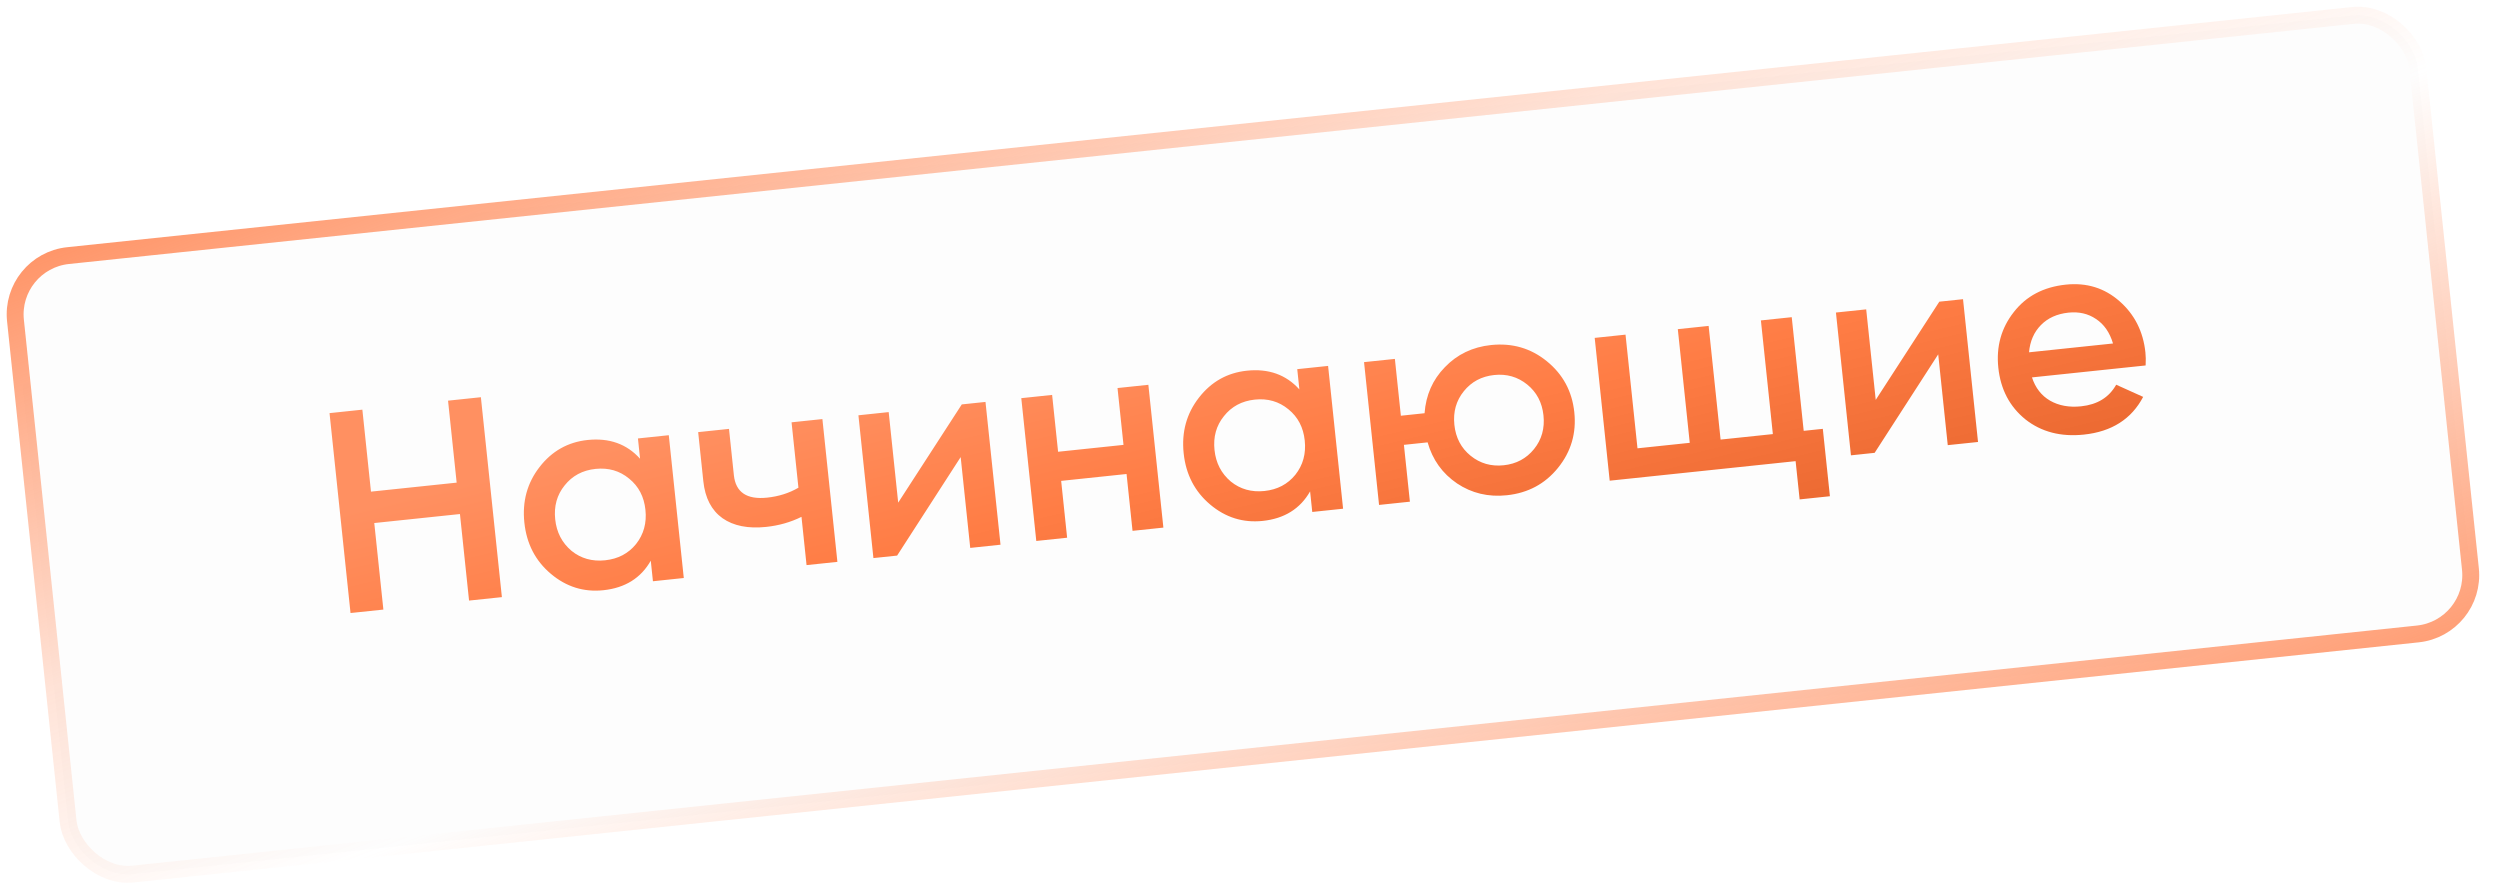 <?xml version="1.0" encoding="UTF-8"?> <svg xmlns="http://www.w3.org/2000/svg" width="148" height="53" viewBox="0 0 148 53" fill="none"> <rect x="0.55" y="15.497" width="143" height="36.816" rx="3.5" transform="rotate(-6 0.55 15.497)" fill="black" fill-opacity="0.01" stroke="url(#paint0_linear_186_95)"></rect> <path d="M27.034 28.572L26.524 23.719L28.468 23.515L29.712 35.35L27.768 35.554L27.229 30.431L22.157 30.964L22.696 36.087L20.751 36.291L19.508 24.457L21.452 24.252L21.962 29.105L27.034 28.572ZM37.892 27.157L37.766 25.956L39.592 25.764L40.48 34.218L38.654 34.41L38.526 33.193C37.94 34.223 37.004 34.806 35.719 34.941C34.558 35.063 33.521 34.739 32.608 33.968C31.695 33.198 31.173 32.188 31.042 30.936C30.91 29.685 31.211 28.588 31.944 27.645C32.676 26.702 33.623 26.17 34.784 26.047C36.069 25.913 37.105 26.282 37.892 27.157ZM33.833 32.609C34.393 33.063 35.057 33.249 35.823 33.169C36.59 33.088 37.2 32.768 37.654 32.207C38.106 31.636 38.292 30.961 38.21 30.183C38.129 29.405 37.807 28.79 37.247 28.336C36.685 27.87 36.021 27.678 35.255 27.759C34.488 27.839 33.879 28.166 33.426 28.737C32.972 29.298 32.786 29.967 32.868 30.745C32.948 31.511 33.27 32.133 33.833 32.609ZM47.267 28.872L46.86 25.001L48.686 24.809L49.574 33.262L47.748 33.454L47.448 30.597C46.809 30.915 46.112 31.113 45.357 31.193C44.286 31.305 43.425 31.134 42.773 30.678C42.12 30.211 41.741 29.482 41.637 28.49L41.331 25.582L43.157 25.39L43.445 28.129C43.552 29.143 44.208 29.587 45.414 29.46C46.102 29.388 46.719 29.192 47.267 28.872ZM53.173 29.756L56.938 23.941L58.341 23.794L59.23 32.247L57.438 32.436L56.872 27.059L53.109 32.891L51.706 33.038L50.818 24.585L52.61 24.396L53.173 29.756ZM66.511 26.337L66.157 22.972L67.983 22.78L68.872 31.234L67.046 31.426L66.692 28.061L62.821 28.468L63.174 31.833L61.348 32.025L60.46 23.571L62.286 23.379L62.639 26.744L66.511 26.337ZM76.923 23.054L76.797 21.854L78.623 21.662L79.511 30.116L77.686 30.308L77.558 29.09C76.971 30.12 76.035 30.703 74.75 30.838C73.589 30.96 72.552 30.636 71.639 29.866C70.727 29.096 70.204 28.085 70.073 26.834C69.941 25.583 70.242 24.486 70.975 23.543C71.707 22.6 72.654 22.067 73.815 21.945C75.1 21.81 76.136 22.18 76.923 23.054ZM72.864 28.507C73.424 28.96 74.088 29.147 74.854 29.067C75.621 28.986 76.231 28.666 76.685 28.105C77.138 27.533 77.323 26.858 77.241 26.081C77.16 25.303 76.838 24.687 76.278 24.233C75.716 23.768 75.052 23.576 74.286 23.656C73.519 23.737 72.91 24.063 72.457 24.635C72.003 25.195 71.817 25.865 71.899 26.642C71.979 27.409 72.301 28.03 72.864 28.507ZM88.269 20.426C89.52 20.295 90.619 20.612 91.565 21.379C92.524 22.155 93.069 23.164 93.199 24.404C93.33 25.643 93.007 26.743 92.23 27.702C91.463 28.648 90.454 29.188 89.203 29.319C88.11 29.434 87.128 29.201 86.258 28.62C85.387 28.028 84.806 27.217 84.515 26.188L83.112 26.335L83.466 29.7L81.64 29.892L80.751 21.438L82.577 21.247L82.931 24.611L84.334 24.463C84.414 23.384 84.815 22.476 85.535 21.739C86.264 20.979 87.175 20.541 88.269 20.426ZM86.099 25.15C86.179 25.916 86.5 26.526 87.06 26.98C87.621 27.434 88.273 27.622 89.017 27.544C89.761 27.466 90.36 27.146 90.814 26.586C91.267 26.025 91.454 25.362 91.374 24.595C91.293 23.829 90.972 23.219 90.412 22.765C89.851 22.311 89.199 22.123 88.455 22.201C87.711 22.279 87.112 22.599 86.659 23.159C86.205 23.72 86.018 24.383 86.099 25.15ZM106.071 18.777L106.779 25.506L107.911 25.387L108.331 29.377L106.539 29.565L106.3 27.3L95.294 28.457L94.406 20.003L96.231 19.811L96.939 26.54L100.033 26.215L99.326 19.486L101.151 19.294L101.859 26.023L104.953 25.698L104.245 18.969L106.071 18.777ZM111.043 23.673L114.808 17.859L116.211 17.712L117.099 26.165L115.307 26.353L114.742 20.977L110.979 26.808L109.576 26.956L108.687 18.502L110.479 18.314L111.043 23.673ZM127.021 21.635L120.293 22.342C120.494 22.959 120.85 23.418 121.36 23.717C121.881 24.016 122.497 24.128 123.207 24.053C124.165 23.952 124.856 23.526 125.278 22.775L126.875 23.496C126.182 24.811 125.012 25.555 123.366 25.728C122.003 25.872 120.848 25.571 119.904 24.827C118.97 24.071 118.435 23.05 118.3 21.765C118.169 20.514 118.475 19.416 119.219 18.472C119.952 17.529 120.978 16.988 122.296 16.85C123.525 16.721 124.585 17.048 125.476 17.832C126.368 18.615 126.879 19.627 127.009 20.867C127.033 21.093 127.037 21.348 127.021 21.635ZM120.119 20.856L125.09 20.334C124.896 19.682 124.56 19.198 124.083 18.884C123.617 18.568 123.074 18.443 122.454 18.508C121.777 18.579 121.233 18.825 120.822 19.244C120.41 19.663 120.176 20.201 120.119 20.856Z" fill="url(#paint1_linear_186_95)"></path> <defs> <linearGradient id="paint0_linear_186_95" x1="-3.953" y1="15.052" x2="16.186" y2="90.968" gradientUnits="userSpaceOnUse"> <stop stop-color="#FF9061"></stop> <stop offset="0.333" stop-color="#FF9061" stop-opacity="0.25"></stop> <stop offset="0.534" stop-color="#FF9061" stop-opacity="0"></stop> <stop offset="1" stop-color="#FF9061"></stop> </linearGradient> <linearGradient id="paint1_linear_186_95" x1="22.128" y1="29.927" x2="27.652" y2="52.84" gradientUnits="userSpaceOnUse"> <stop stop-color="#FF9061"></stop> <stop offset="0.412" stop-color="#FF7D45"></stop> <stop offset="1" stop-color="#E5632B"></stop> </linearGradient> </defs> </svg> 